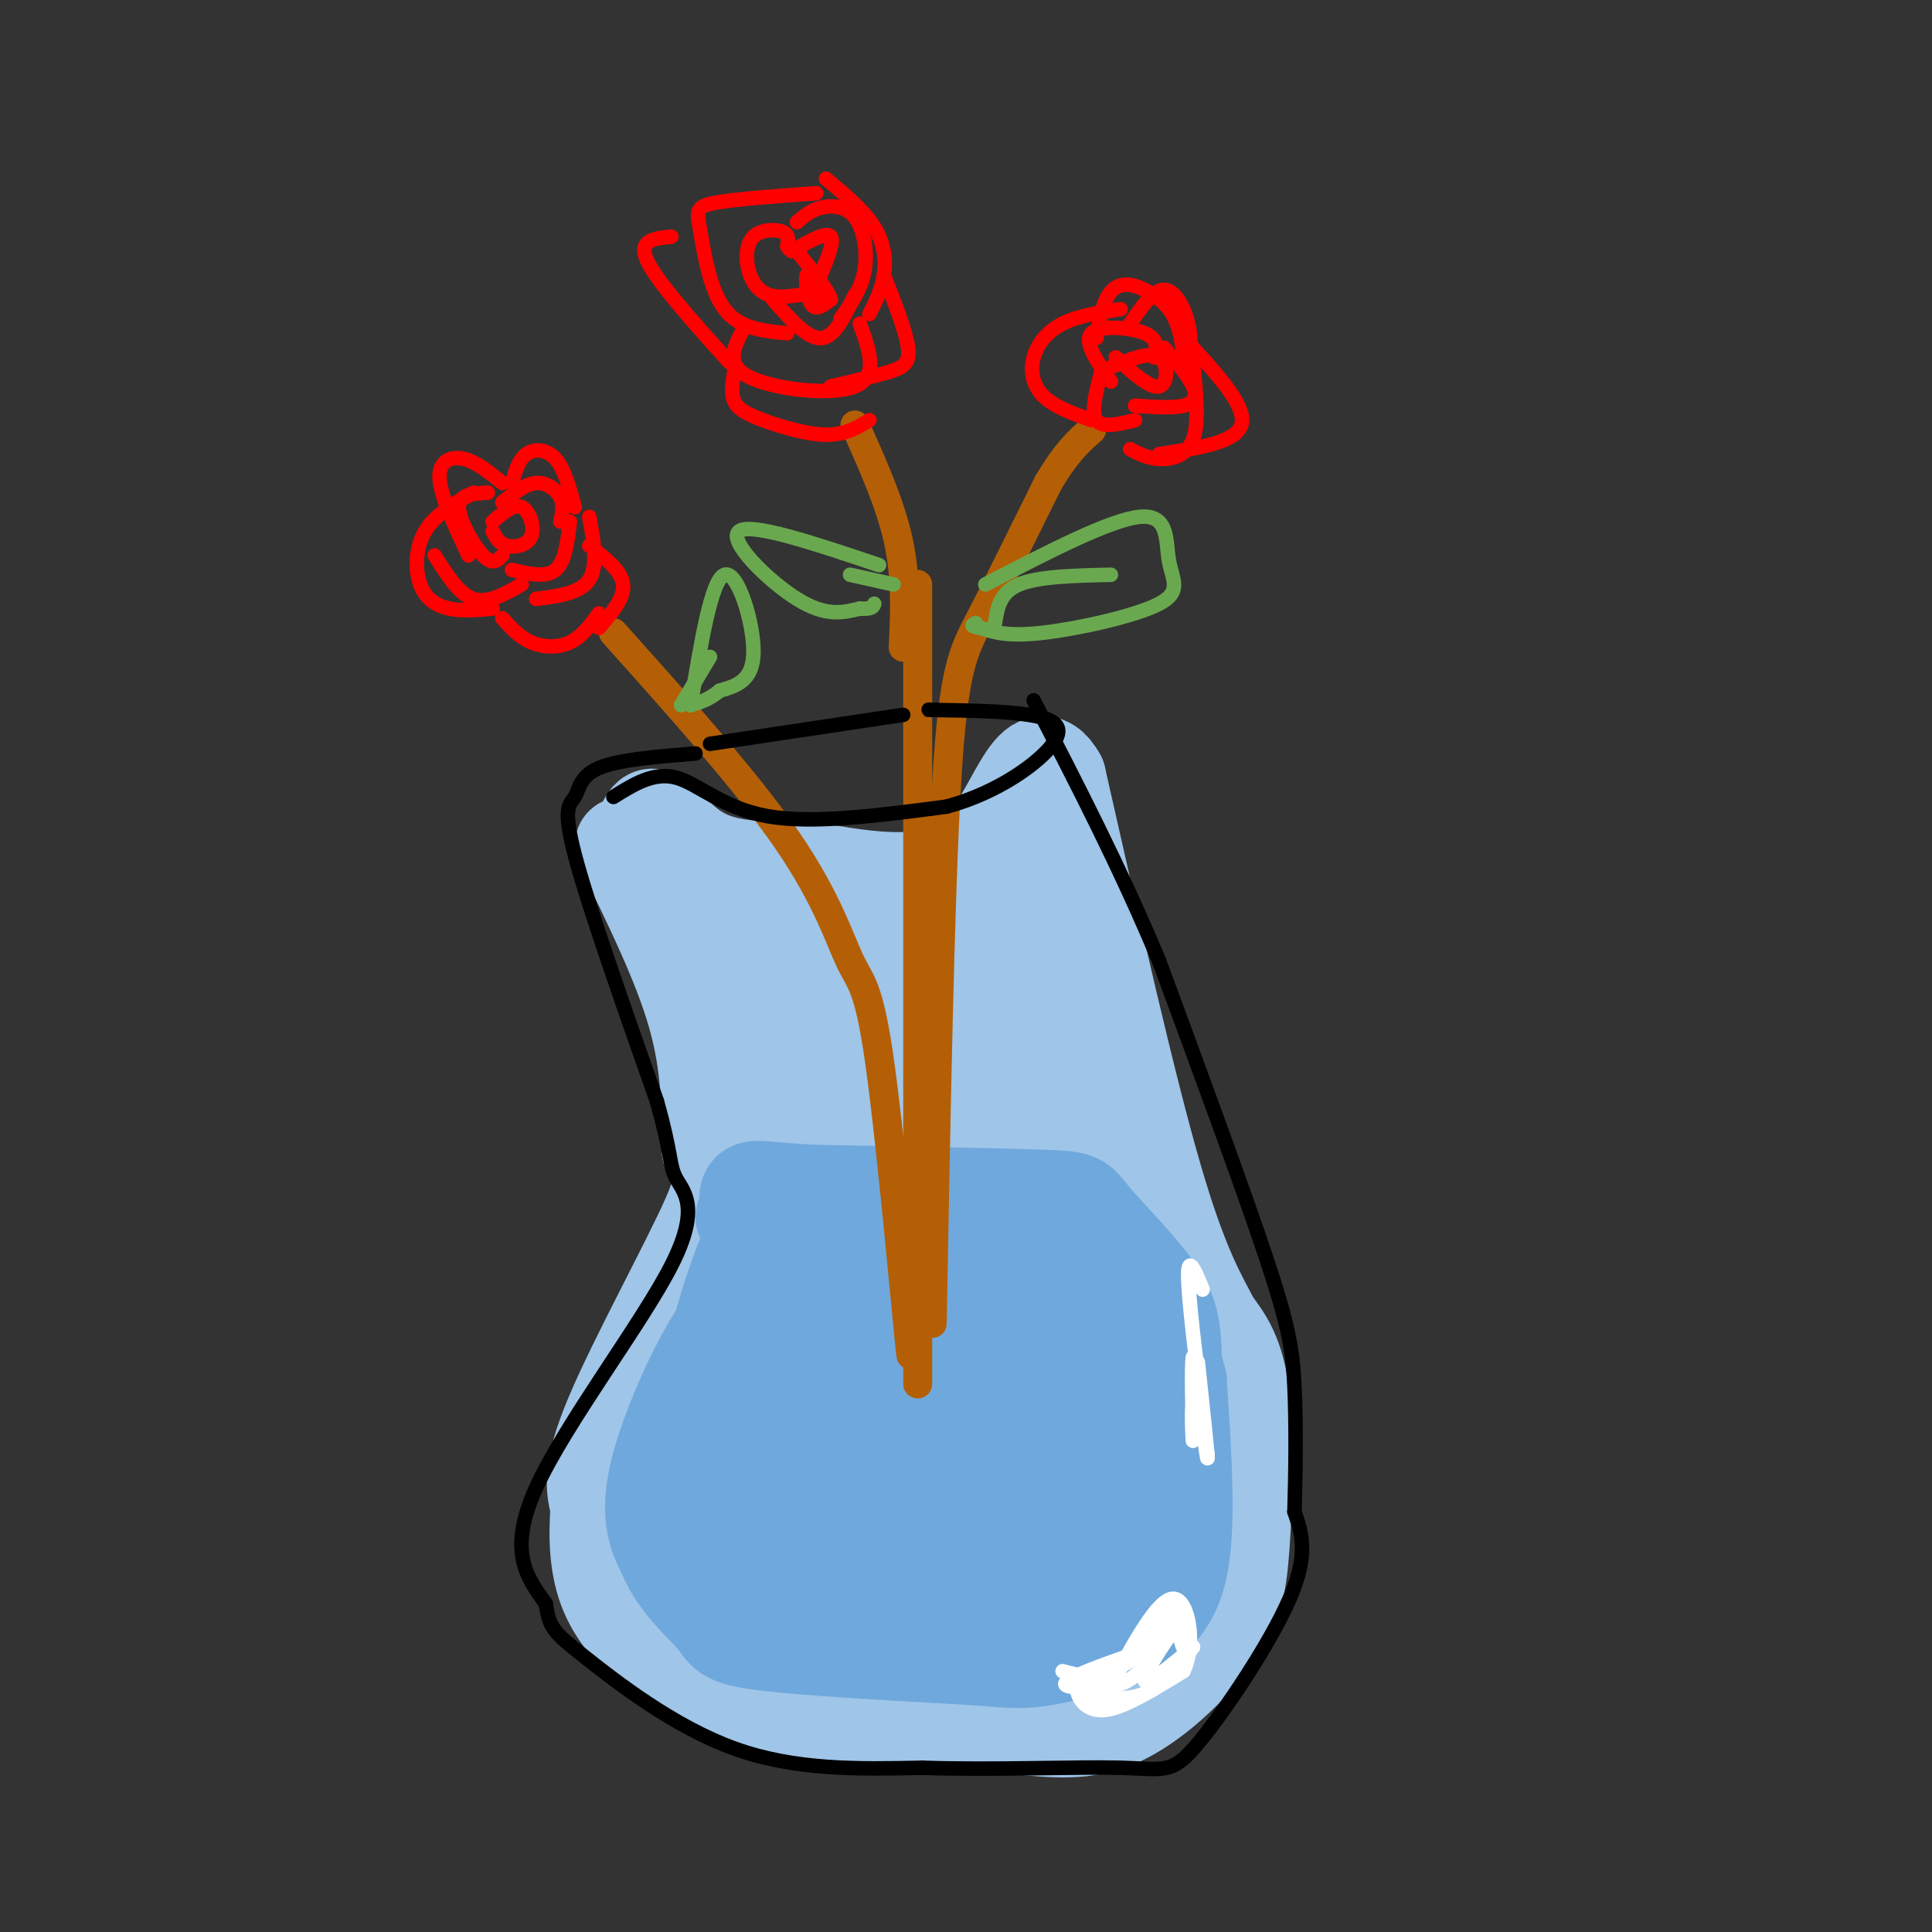 <svg viewBox='0 0 400 400' version='1.1' xmlns='http://www.w3.org/2000/svg' xmlns:xlink='http://www.w3.org/1999/xlink'><rect x="0" y="0" width="400" height="400" fill="#333333" stroke="none"/><g fill='none' stroke='rgb(159,197,232)' stroke-width='3' stroke-linecap='round' stroke-linejoin='round'><path d='M128,168c2.833,3.333 5.667,6.667 10,9c4.333,2.333 10.167,3.667 16,5'/><path d='M154,182c9.378,1.800 24.822,3.800 34,2c9.178,-1.800 12.089,-7.400 15,-13'/><path d='M203,171c2.500,-2.167 1.250,-1.083 0,0'/></g>
<g fill='none' stroke='rgb(159,197,232)' stroke-width='20' stroke-linecap='round' stroke-linejoin='round'><path d='M129,175c6.000,12.250 12.000,24.500 15,35c3.000,10.500 3.000,19.250 3,28'/><path d='M147,238c1.619,5.286 4.167,4.500 0,14c-4.167,9.500 -15.048,29.286 -20,41c-4.952,11.714 -3.976,15.357 -3,19'/><path d='M124,312c-0.517,6.337 -0.310,12.679 2,18c2.310,5.321 6.722,9.622 11,13c4.278,3.378 8.421,5.832 13,8c4.579,2.168 9.594,4.048 19,5c9.406,0.952 23.203,0.976 37,1'/><path d='M206,357c10.265,0.771 17.427,2.198 25,-1c7.573,-3.198 15.556,-11.022 20,-17c4.444,-5.978 5.350,-10.109 6,-19c0.650,-8.891 1.043,-22.540 0,-31c-1.043,-8.460 -3.521,-11.730 -6,-15'/><path d='M251,274c-2.711,-5.311 -6.489,-11.089 -12,-30c-5.511,-18.911 -12.756,-50.956 -20,-83'/><path d='M219,161c-5.333,-9.489 -8.667,8.289 -17,16c-8.333,7.711 -21.667,5.356 -35,3'/><path d='M167,180c-9.444,0.378 -15.556,-0.178 -20,-2c-4.444,-1.822 -7.222,-4.911 -10,-8'/><path d='M137,170c-2.131,-1.393 -2.458,-0.875 -3,0c-0.542,0.875 -1.298,2.107 0,5c1.298,2.893 4.649,7.446 8,12'/><path d='M142,187c10.833,2.167 33.917,1.583 57,1'/><path d='M199,188c0.333,2.167 -27.333,7.083 -55,12'/><path d='M144,200c-6.214,3.929 5.750,7.750 10,24c4.250,16.250 0.786,44.929 -2,66c-2.786,21.071 -4.893,34.536 -7,48'/><path d='M145,338c-1.724,-0.302 -2.534,-25.056 -2,-28c0.534,-2.944 2.411,15.922 1,16c-1.411,0.078 -6.111,-18.633 -8,-28c-1.889,-9.367 -0.968,-9.391 1,-13c1.968,-3.609 4.984,-10.805 8,-18'/><path d='M145,267c6.905,-16.952 20.167,-50.333 31,-66c10.833,-15.667 19.238,-13.619 22,-12c2.762,1.619 -0.119,2.810 -3,4'/><path d='M195,193c-8.524,3.833 -28.333,11.417 -33,14c-4.667,2.583 5.810,0.167 16,-4c10.190,-4.167 20.095,-10.083 30,-16'/><path d='M208,187c9.384,8.159 17.845,36.558 24,58c6.155,21.442 10.003,35.927 12,49c1.997,13.073 2.142,24.735 0,32c-2.142,7.265 -6.571,10.132 -11,13'/><path d='M233,339c-2.148,3.579 -2.018,6.028 -12,7c-9.982,0.972 -30.078,0.467 -43,0c-12.922,-0.467 -18.671,-0.895 -22,-5c-3.329,-4.105 -4.237,-11.887 -2,-28c2.237,-16.113 7.618,-40.556 13,-65'/><path d='M167,248c3.417,-26.905 5.458,-61.667 7,-41c1.542,20.667 2.583,96.762 3,122c0.417,25.238 0.208,-0.381 0,-26'/><path d='M177,303c-0.536,-6.504 -1.876,-9.764 0,-31c1.876,-21.236 6.967,-60.450 10,-71c3.033,-10.550 4.006,7.563 -4,35c-8.006,27.438 -24.991,64.200 -33,85c-8.009,20.800 -7.041,25.639 -3,21c4.041,-4.639 11.155,-18.754 19,-39c7.845,-20.246 16.423,-46.623 25,-73'/><path d='M191,230c4.346,-23.354 2.711,-45.239 2,-18c-0.711,27.239 -0.499,103.603 -1,111c-0.501,7.397 -1.715,-54.172 -1,-84c0.715,-29.828 3.357,-27.914 6,-26'/><path d='M197,213c2.516,4.920 5.807,30.219 8,68c2.193,37.781 3.289,88.044 2,67c-1.289,-21.044 -4.962,-113.397 -4,-141c0.962,-27.603 6.561,9.542 11,36c4.439,26.458 7.720,42.229 11,58'/><path d='M225,301c2.927,17.470 4.743,32.147 1,10c-3.743,-22.147 -13.046,-81.116 -14,-80c-0.954,1.116 6.442,62.319 9,90c2.558,27.681 0.279,21.841 -2,16'/><path d='M219,337c-7.111,0.667 -23.889,-5.667 -34,-8c-10.111,-2.333 -13.556,-0.667 -17,1'/></g>
<g fill='none' stroke='rgb(111,168,220)' stroke-width='20' stroke-linecap='round' stroke-linejoin='round'><path d='M154,252c1.875,3.548 3.750,7.095 5,12c1.250,4.905 1.875,11.167 0,18c-1.875,6.833 -6.250,14.238 -8,20c-1.750,5.762 -0.875,9.881 0,14'/><path d='M151,316c-0.051,3.799 -0.179,6.297 1,9c1.179,2.703 3.663,5.612 10,8c6.337,2.388 16.525,4.254 26,5c9.475,0.746 18.238,0.373 27,0'/><path d='M215,338c6.959,-0.319 10.855,-1.116 14,-2c3.145,-0.884 5.539,-1.853 8,-6c2.461,-4.147 4.989,-11.470 6,-20c1.011,-8.530 0.506,-18.265 0,-28'/><path d='M243,282c-0.144,-6.880 -0.502,-10.081 -4,-15c-3.498,-4.919 -10.134,-11.555 -13,-15c-2.866,-3.445 -1.962,-3.699 -11,-4c-9.038,-0.301 -28.019,-0.651 -47,-1'/><path d='M168,247c-10.219,-0.553 -12.265,-1.437 -13,0c-0.735,1.437 -0.159,5.195 10,7c10.159,1.805 29.903,1.659 41,3c11.097,1.341 13.549,4.171 16,7'/><path d='M222,264c2.284,1.402 -0.006,1.407 2,2c2.006,0.593 8.309,1.775 -3,1c-11.309,-0.775 -40.231,-3.507 -53,0c-12.769,3.507 -9.384,13.254 -6,23'/><path d='M162,290c-2.667,8.911 -6.333,19.689 -8,17c-1.667,-2.689 -1.333,-18.844 -1,-35'/><path d='M153,272c-3.756,0.333 -12.644,18.667 -16,30c-3.356,11.333 -1.178,15.667 1,20'/><path d='M138,322c2.333,5.774 7.667,10.208 10,13c2.333,2.792 1.667,3.940 10,5c8.333,1.060 25.667,2.030 43,3'/><path d='M201,343c9.195,0.703 10.681,0.962 16,0c5.319,-0.962 14.470,-3.144 20,-7c5.530,-3.856 7.437,-9.388 8,-18c0.563,-8.612 -0.219,-20.306 -1,-32'/><path d='M244,286c-2.005,-8.917 -6.518,-15.210 -9,-20c-2.482,-4.790 -2.933,-8.078 -3,3c-0.067,11.078 0.251,36.521 0,49c-0.251,12.479 -1.072,11.994 -3,7c-1.928,-4.994 -4.964,-14.497 -8,-24'/><path d='M221,301c-2.615,-14.215 -5.151,-37.754 -8,-35c-2.849,2.754 -6.011,31.800 -7,45c-0.989,13.200 0.195,10.554 -2,2c-2.195,-8.554 -7.770,-23.015 -13,-22c-5.230,1.015 -10.115,17.508 -15,34'/><path d='M176,325c-6.691,-7.672 -15.917,-43.851 -21,-51c-5.083,-7.149 -6.022,14.733 -7,21c-0.978,6.267 -1.994,-3.082 0,-14c1.994,-10.918 6.998,-23.405 9,-27c2.002,-3.595 1.001,1.703 0,7'/><path d='M157,261c0.209,9.985 0.733,31.446 1,47c0.267,15.554 0.278,25.200 5,12c4.722,-13.200 14.156,-49.246 20,-49c5.844,0.246 8.098,36.785 9,48c0.902,11.215 0.451,-2.892 0,-17'/><path d='M192,302c0.020,-12.335 0.069,-34.673 3,-27c2.931,7.673 8.744,45.356 11,47c2.256,1.644 0.953,-32.750 2,-35c1.047,-2.250 4.442,27.643 6,39c1.558,11.357 1.279,4.179 1,-3'/><path d='M215,323c-1.000,-8.667 -4.000,-28.833 -7,-49'/></g>
<g fill='none' stroke='rgb(180,95,6)' stroke-width='6' stroke-linecap='round' stroke-linejoin='round'><path d='M127,131c13.877,15.496 27.754,30.992 36,43c8.246,12.008 10.860,20.528 13,25c2.140,4.472 3.807,4.896 6,20c2.193,15.104 4.912,44.887 6,56c1.088,11.113 0.544,3.557 0,-4'/><path d='M188,271c0.000,-0.667 0.000,-0.333 0,0'/><path d='M190,121c0.000,0.000 0.000,151.000 0,151'/><path d='M190,272c0.000,25.167 0.000,12.583 0,0'/><path d='M193,274c0.800,-44.133 1.600,-88.267 3,-112c1.400,-23.733 3.400,-27.067 7,-34c3.600,-6.933 8.800,-17.467 14,-28'/><path d='M217,100c3.833,-6.500 6.417,-8.750 9,-11'/><path d='M177,88c3.667,8.167 7.333,16.333 9,24c1.667,7.667 1.333,14.833 1,22'/></g>
<g fill='none' stroke='rgb(255,0,0)' stroke-width='3' stroke-linecap='round' stroke-linejoin='round'><path d='M169,62c-0.867,-2.800 -1.733,-5.600 -2,-5c-0.267,0.600 0.067,4.600 1,6c0.933,1.400 2.467,0.200 4,-1'/><path d='M172,62c-0.500,-1.833 -3.750,-5.917 -7,-10'/><path d='M166,61c-2.522,0.367 -5.043,0.734 -7,0c-1.957,-0.734 -3.349,-2.568 -4,-5c-0.651,-2.432 -0.560,-5.463 1,-7c1.560,-1.537 4.589,-1.582 6,-1c1.411,0.582 1.206,1.791 1,3'/><path d='M163,51c0.333,0.667 0.667,0.833 1,1'/><path d='M164,52c3.583,-2.083 7.167,-4.167 8,-3c0.833,1.167 -1.083,5.583 -3,10'/><path d='M160,62c3.583,4.083 7.167,8.167 10,8c2.833,-0.167 4.917,-4.583 7,-9'/><path d='M165,46c1.411,-1.226 2.821,-2.452 5,-3c2.179,-0.548 5.125,-0.417 7,2c1.875,2.417 2.679,7.119 2,11c-0.679,3.881 -2.839,6.940 -5,10'/><path d='M169,40c-8.464,0.613 -16.929,1.226 -21,2c-4.071,0.774 -3.750,1.708 -3,6c0.750,4.292 1.929,11.940 5,16c3.071,4.060 8.036,4.530 13,5'/><path d='M154,68c-2.000,3.711 -4.000,7.422 1,10c5.000,2.578 17.000,4.022 22,2c5.000,-2.022 3.000,-7.511 1,-13'/><path d='M171,37c3.933,3.289 7.867,6.578 10,10c2.133,3.422 2.467,6.978 2,10c-0.467,3.022 -1.733,5.511 -3,8'/><path d='M183,57c2.289,5.844 4.578,11.689 5,15c0.422,3.311 -1.022,4.089 -4,5c-2.978,0.911 -7.489,1.956 -12,3'/><path d='M152,77c-0.345,2.190 -0.690,4.381 0,6c0.690,1.619 2.417,2.667 6,4c3.583,1.333 9.024,2.952 13,3c3.976,0.048 6.488,-1.476 9,-3'/><path d='M151,75c-7.500,-8.333 -15.000,-16.667 -17,-21c-2.000,-4.333 1.500,-4.667 5,-5'/><path d='M231,74c3.578,3.244 7.156,6.489 9,6c1.844,-0.489 1.956,-4.711 0,-6c-1.956,-1.289 -5.978,0.356 -10,2'/><path d='M230,79c-2.867,-4.111 -5.733,-8.222 -4,-10c1.733,-1.778 8.067,-1.222 11,0c2.933,1.222 2.467,3.111 2,5'/><path d='M241,72c2.533,2.933 5.067,5.867 6,8c0.933,2.133 0.267,3.467 -2,4c-2.267,0.533 -6.133,0.267 -10,0'/><path d='M228,77c-1.083,4.167 -2.167,8.333 -1,10c1.167,1.667 4.583,0.833 8,0'/><path d='M234,93c1.756,0.933 3.511,1.867 6,2c2.489,0.133 5.711,-0.533 7,-4c1.289,-3.467 0.644,-9.733 0,-16'/><path d='M246,77c0.400,-3.289 0.800,-6.578 0,-10c-0.800,-3.422 -2.800,-6.978 -5,-7c-2.200,-0.022 -4.600,3.489 -7,7'/><path d='M232,64c-4.393,0.685 -8.786,1.369 -12,3c-3.214,1.631 -5.250,4.208 -6,7c-0.750,2.792 -0.214,5.798 2,8c2.214,2.202 6.107,3.601 10,5'/><path d='M227,70c0.500,-2.946 1.000,-5.893 2,-8c1.000,-2.107 2.500,-3.375 5,-3c2.500,0.375 6.000,2.393 8,5c2.000,2.607 2.500,5.804 3,9'/><path d='M247,72c5.583,6.167 11.167,12.333 10,16c-1.167,3.667 -9.083,4.833 -17,6'/><path d='M102,110c0.679,1.298 1.357,2.595 3,3c1.643,0.405 4.250,-0.083 5,-2c0.750,-1.917 -0.357,-5.262 -2,-6c-1.643,-0.738 -3.821,1.131 -6,3'/><path d='M104,115c-1.000,1.044 -2.000,2.089 -4,0c-2.000,-2.089 -5.000,-7.311 -5,-10c0.000,-2.689 3.000,-2.844 6,-3'/><path d='M104,104c2.400,-1.911 4.800,-3.822 7,-4c2.200,-0.178 4.200,1.378 5,3c0.800,1.622 0.400,3.311 0,5'/><path d='M118,108c-0.500,4.167 -1.000,8.333 -3,10c-2.000,1.667 -5.500,0.833 -9,0'/><path d='M108,121c-3.500,2.000 -7.000,4.000 -10,3c-3.000,-1.000 -5.500,-5.000 -8,-9'/><path d='M97,115c-2.911,-6.200 -5.822,-12.400 -6,-16c-0.178,-3.600 2.378,-4.600 5,-4c2.622,0.600 5.311,2.800 8,5'/><path d='M106,100c0.689,-2.422 1.378,-4.844 3,-6c1.622,-1.156 4.178,-1.044 6,1c1.822,2.044 2.911,6.022 4,10'/><path d='M122,107c0.917,5.083 1.833,10.167 0,13c-1.833,2.833 -6.417,3.417 -11,4'/><path d='M98,102c-3.988,2.286 -7.976,4.571 -10,8c-2.024,3.429 -2.083,8.000 -1,11c1.083,3.000 3.310,4.429 6,5c2.690,0.571 5.845,0.286 9,0'/><path d='M104,128c1.778,1.978 3.556,3.956 6,5c2.444,1.044 5.556,1.156 8,0c2.444,-1.156 4.222,-3.578 6,-6'/><path d='M122,113c3.333,2.583 6.667,5.167 7,8c0.333,2.833 -2.333,5.917 -5,9'/></g>
<g fill='none' stroke='rgb(0,0,0)' stroke-width='3' stroke-linecap='round' stroke-linejoin='round'><path d='M127,165c4.200,-2.622 8.400,-5.244 13,-4c4.600,1.244 9.600,6.356 19,8c9.400,1.644 23.200,-0.178 37,-2'/><path d='M196,167c10.774,-2.905 19.208,-9.167 22,-13c2.792,-3.833 -0.060,-5.238 -5,-6c-4.940,-0.762 -11.970,-0.881 -19,-1'/><path d='M194,147c-3.333,-0.167 -2.167,-0.083 -1,0'/><path d='M187,148c0.000,0.000 -40.000,6.000 -40,6'/><path d='M144,156c-7.988,0.643 -15.976,1.286 -20,3c-4.024,1.714 -4.083,4.500 -5,6c-0.917,1.500 -2.690,1.714 0,12c2.690,10.286 9.845,30.643 17,51'/><path d='M136,228c3.144,11.080 2.502,13.279 4,16c1.498,2.721 5.134,5.963 -1,18c-6.134,12.037 -22.038,32.868 -28,46c-5.962,13.132 -1.981,18.566 2,24'/><path d='M113,332c0.738,5.119 1.583,5.917 8,11c6.417,5.083 18.405,14.452 31,19c12.595,4.548 25.798,4.274 39,4'/><path d='M191,366c14.649,0.501 31.772,-0.247 41,0c9.228,0.247 10.561,1.490 16,-5c5.439,-6.490 14.982,-20.711 19,-30c4.018,-9.289 2.509,-13.644 1,-18'/><path d='M268,313c0.250,-7.786 0.375,-18.250 0,-26c-0.375,-7.750 -1.250,-12.786 -6,-27c-4.750,-14.214 -13.375,-37.607 -22,-61'/><path d='M240,199c-8.000,-19.167 -17.000,-36.583 -26,-54'/></g>
<g fill='none' stroke='rgb(106,168,79)' stroke-width='3' stroke-linecap='round' stroke-linejoin='round'><path d='M206,129c0.500,-3.167 1.000,-6.333 5,-8c4.000,-1.667 11.500,-1.833 19,-2'/><path d='M204,121c12.955,-6.713 25.911,-13.426 32,-14c6.089,-0.574 5.313,4.990 6,9c0.687,4.010 2.839,6.464 -2,9c-4.839,2.536 -16.668,5.153 -24,6c-7.332,0.847 -10.166,-0.077 -13,-1'/><path d='M203,130c-2.333,-0.333 -1.667,-0.667 -1,-1'/><path d='M185,121c0.000,0.000 -9.000,-2.000 -9,-2'/><path d='M182,117c-13.289,-4.467 -26.578,-8.933 -29,-7c-2.422,1.933 6.022,10.267 12,14c5.978,3.733 9.489,2.867 13,2'/><path d='M178,126c2.667,0.167 2.833,-0.417 3,-1'/><path d='M141,146c0.000,0.000 6.000,-10.000 6,-10'/><path d='M143,146c2.133,-13.000 4.267,-26.000 7,-27c2.733,-1.000 6.067,10.000 6,16c-0.067,6.000 -3.533,7.000 -7,8'/><path d='M149,143c-2.167,1.833 -4.083,2.417 -6,3'/></g>
<g fill='none' stroke='rgb(255,255,255)' stroke-width='3' stroke-linecap='round' stroke-linejoin='round'><path d='M248,282c1.083,10.083 2.167,20.167 2,20c-0.167,-0.167 -1.583,-10.583 -3,-21'/><path d='M247,281c-0.429,1.202 0.000,14.708 0,17c0.000,2.292 -0.429,-6.631 0,-8c0.429,-1.369 1.714,4.815 3,11'/><path d='M220,346c3.393,0.929 6.786,1.857 11,-1c4.214,-2.857 9.250,-9.500 10,-10c0.750,-0.500 -2.786,5.143 -6,8c-3.214,2.857 -6.107,2.929 -9,3'/><path d='M226,346c-2.238,1.036 -3.333,2.125 -3,4c0.333,1.875 2.095,4.536 6,4c3.905,-0.536 9.952,-4.268 16,-8'/><path d='M245,346c2.622,-5.378 1.178,-14.822 -2,-15c-3.178,-0.178 -8.089,8.911 -13,18'/><path d='M230,349c-3.952,3.119 -7.333,1.917 -6,2c1.333,0.083 7.381,1.452 12,0c4.619,-1.452 7.810,-5.726 11,-10'/><path d='M247,341c-1.086,0.915 -9.301,8.204 -10,7c-0.699,-1.204 6.120,-10.901 7,-12c0.880,-1.099 -4.177,6.400 -8,10c-3.823,3.600 -6.411,3.300 -9,3'/><path d='M227,349c-3.533,0.556 -7.867,0.444 -6,-1c1.867,-1.444 9.933,-4.222 18,-7'/><path d='M239,341c3.833,-2.893 4.417,-6.625 5,-6c0.583,0.625 1.167,5.607 1,6c-0.167,0.393 -1.083,-3.804 -2,-8'/><path d='M243,333c-0.333,-1.167 -0.167,-0.083 0,1'/><path d='M249,293c-1.500,-12.333 -3.000,-24.667 -3,-29c0.000,-4.333 1.500,-0.667 3,3'/></g>
</svg>